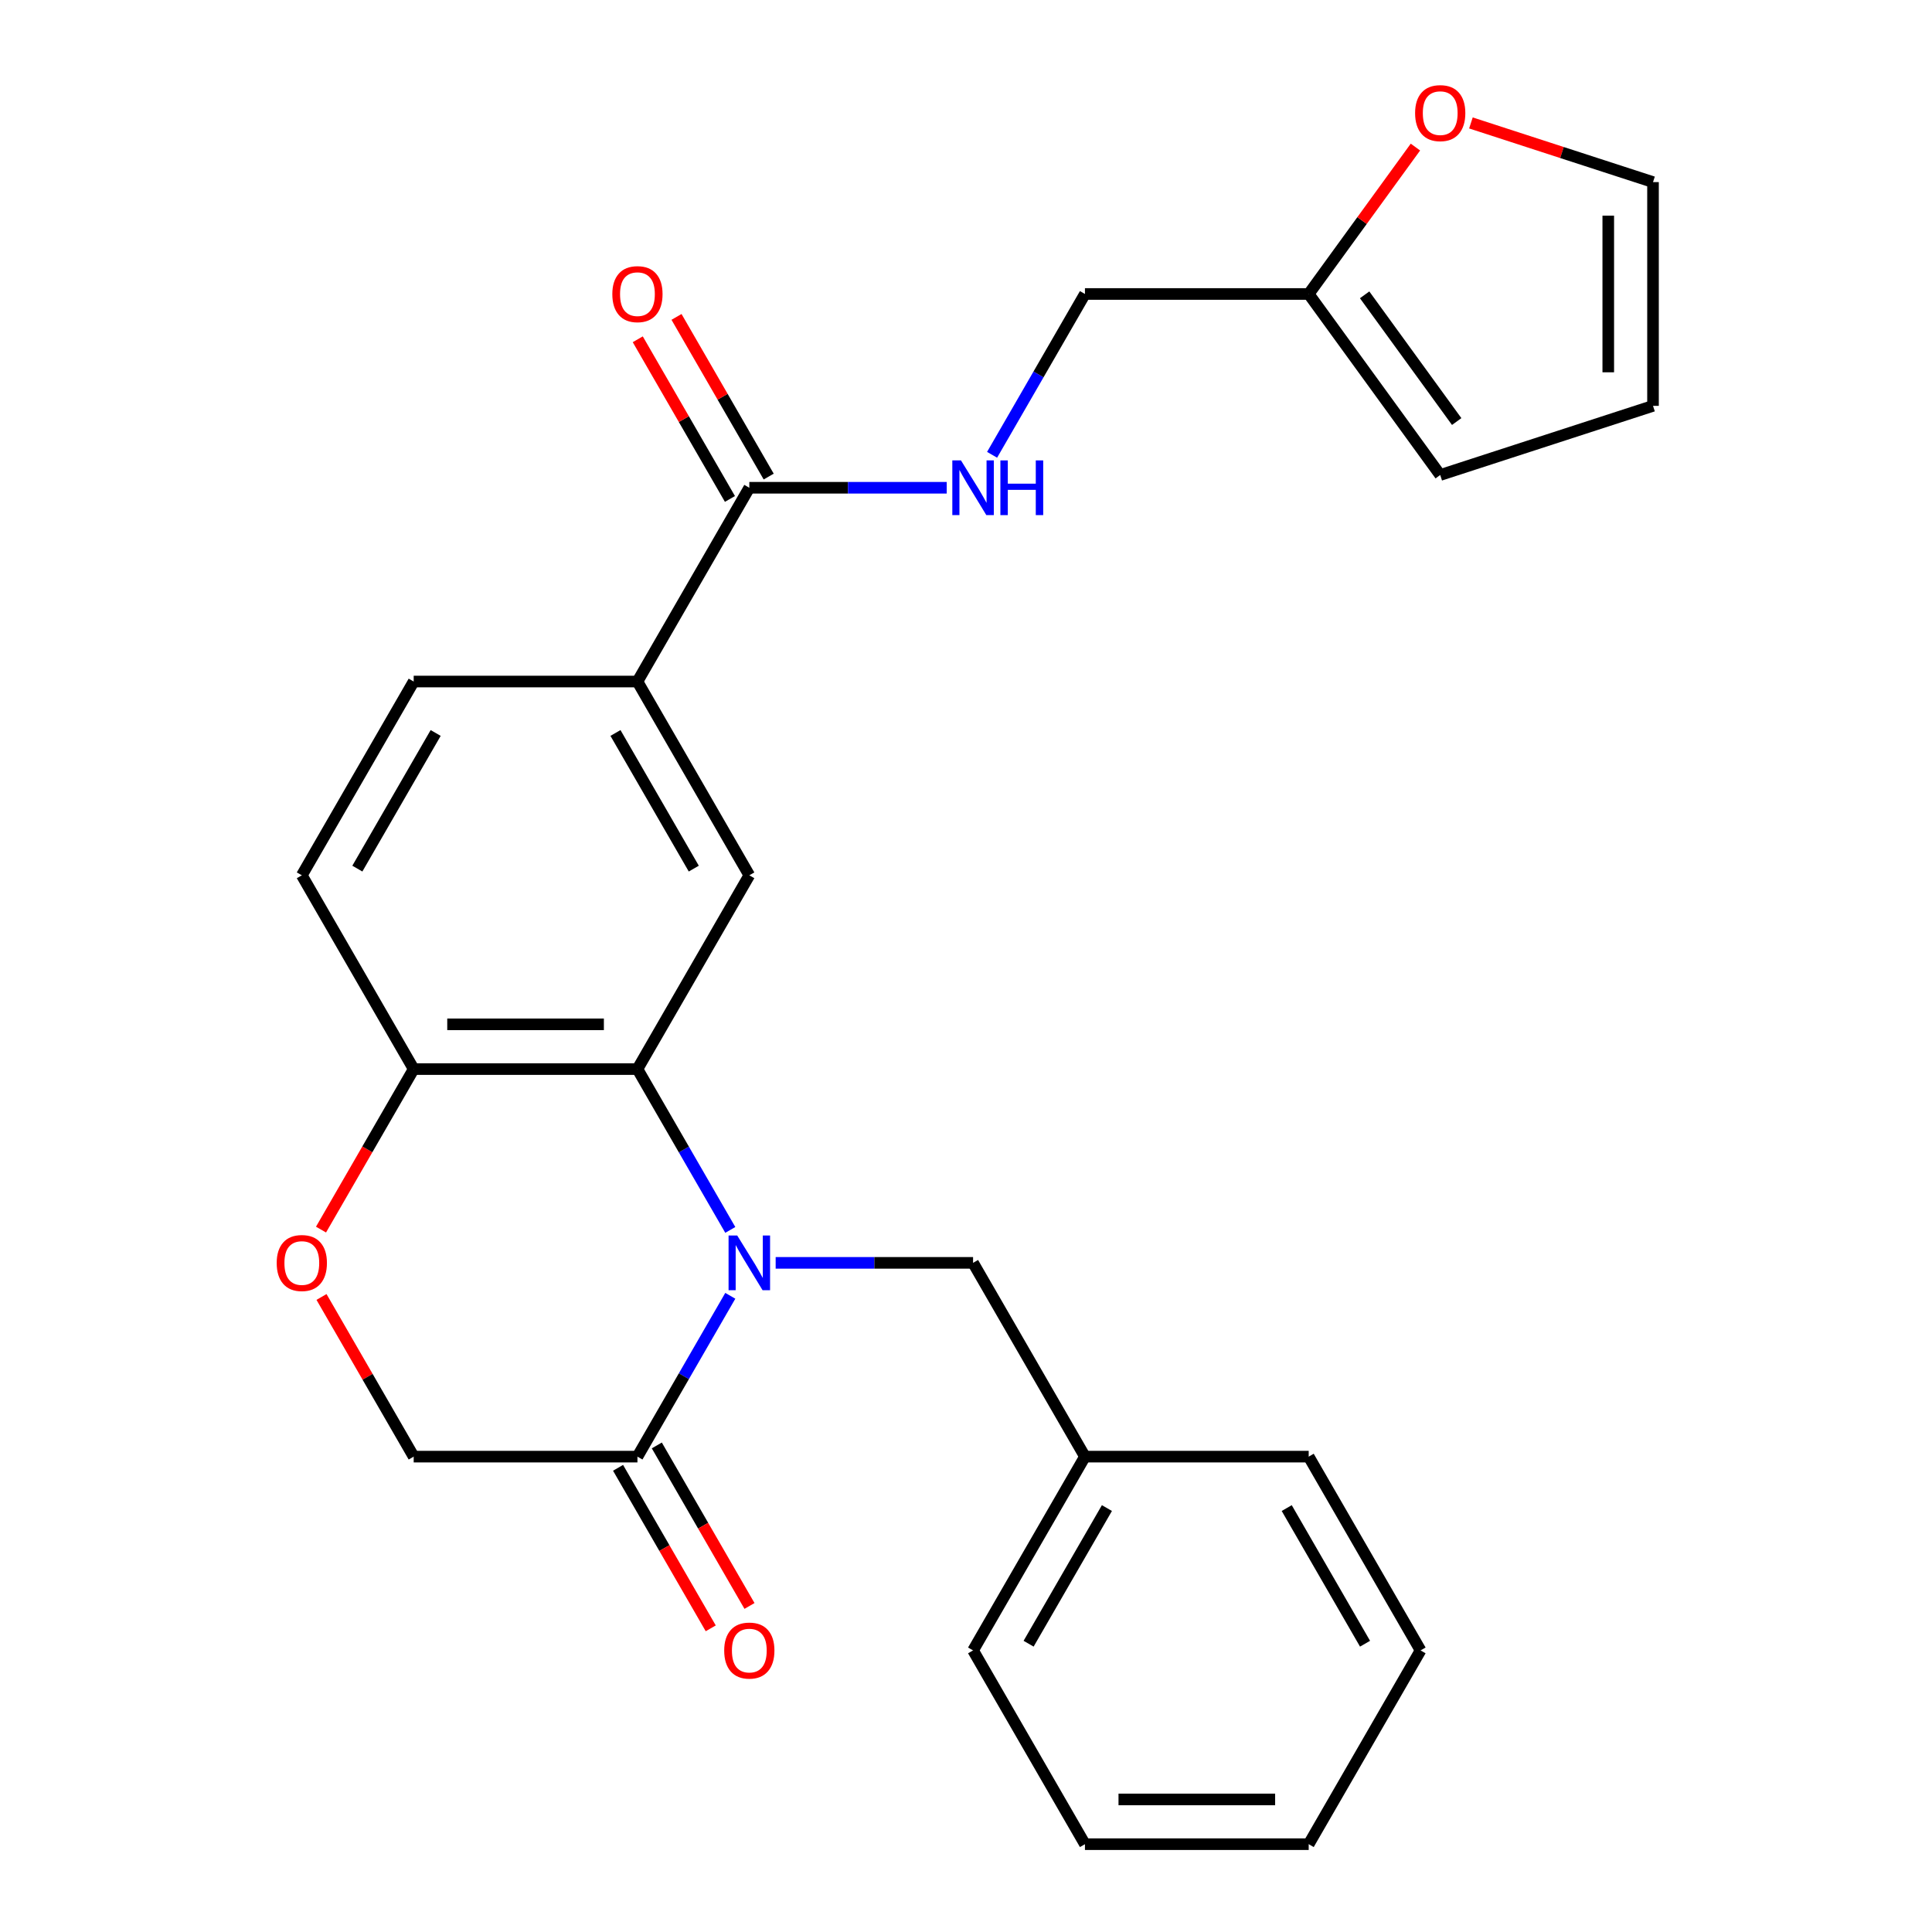 <?xml version='1.0' encoding='iso-8859-1'?>
<svg version='1.1' baseProfile='full'
              xmlns='http://www.w3.org/2000/svg'
                      xmlns:rdkit='http://www.rdkit.org/xml'
                      xmlns:xlink='http://www.w3.org/1999/xlink'
                  xml:space='preserve'
width='1000px' height='1000px' viewBox='0 0 1000 1000'>
<!-- END OF HEADER -->
<rect style='opacity:1.0;fill:#FFFFFF;stroke:none' width='1000' height='1000' x='0' y='0'> </rect>
<path class='bond-0' d='M 377.998,636.598 L 353.968,594.976' style='fill:none;fill-rule:evenodd;stroke:#0000FF;stroke-width:6px;stroke-linecap:butt;stroke-linejoin:miter;stroke-opacity:1' />
<path class='bond-0' d='M 353.968,594.976 L 329.938,553.355' style='fill:none;fill-rule:evenodd;stroke:#000000;stroke-width:6px;stroke-linecap:butt;stroke-linejoin:miter;stroke-opacity:1' />
<path class='bond-1' d='M 377.998,670.708 L 353.968,712.329' style='fill:none;fill-rule:evenodd;stroke:#0000FF;stroke-width:6px;stroke-linecap:butt;stroke-linejoin:miter;stroke-opacity:1' />
<path class='bond-1' d='M 353.968,712.329 L 329.938,753.95' style='fill:none;fill-rule:evenodd;stroke:#000000;stroke-width:6px;stroke-linecap:butt;stroke-linejoin:miter;stroke-opacity:1' />
<path class='bond-7' d='M 401.48,653.653 L 452.57,653.653' style='fill:none;fill-rule:evenodd;stroke:#0000FF;stroke-width:6px;stroke-linecap:butt;stroke-linejoin:miter;stroke-opacity:1' />
<path class='bond-7' d='M 452.57,653.653 L 503.659,653.653' style='fill:none;fill-rule:evenodd;stroke:#000000;stroke-width:6px;stroke-linecap:butt;stroke-linejoin:miter;stroke-opacity:1' />
<path class='bond-2' d='M 329.938,553.355 L 387.845,453.058' style='fill:none;fill-rule:evenodd;stroke:#000000;stroke-width:6px;stroke-linecap:butt;stroke-linejoin:miter;stroke-opacity:1' />
<path class='bond-6' d='M 329.938,553.355 L 214.125,553.355' style='fill:none;fill-rule:evenodd;stroke:#000000;stroke-width:6px;stroke-linecap:butt;stroke-linejoin:miter;stroke-opacity:1' />
<path class='bond-6' d='M 312.566,530.193 L 231.497,530.193' style='fill:none;fill-rule:evenodd;stroke:#000000;stroke-width:6px;stroke-linecap:butt;stroke-linejoin:miter;stroke-opacity:1' />
<path class='bond-10' d='M 329.938,753.95 L 214.125,753.95' style='fill:none;fill-rule:evenodd;stroke:#000000;stroke-width:6px;stroke-linecap:butt;stroke-linejoin:miter;stroke-opacity:1' />
<path class='bond-12' d='M 319.909,759.741 L 343.892,801.282' style='fill:none;fill-rule:evenodd;stroke:#000000;stroke-width:6px;stroke-linecap:butt;stroke-linejoin:miter;stroke-opacity:1' />
<path class='bond-12' d='M 343.892,801.282 L 367.876,842.823' style='fill:none;fill-rule:evenodd;stroke:#FF0000;stroke-width:6px;stroke-linecap:butt;stroke-linejoin:miter;stroke-opacity:1' />
<path class='bond-12' d='M 339.968,748.16 L 363.952,789.701' style='fill:none;fill-rule:evenodd;stroke:#000000;stroke-width:6px;stroke-linecap:butt;stroke-linejoin:miter;stroke-opacity:1' />
<path class='bond-12' d='M 363.952,789.701 L 387.936,831.242' style='fill:none;fill-rule:evenodd;stroke:#FF0000;stroke-width:6px;stroke-linecap:butt;stroke-linejoin:miter;stroke-opacity:1' />
<path class='bond-4' d='M 387.845,453.058 L 329.938,352.76' style='fill:none;fill-rule:evenodd;stroke:#000000;stroke-width:6px;stroke-linecap:butt;stroke-linejoin:miter;stroke-opacity:1' />
<path class='bond-4' d='M 359.1,449.595 L 318.565,379.386' style='fill:none;fill-rule:evenodd;stroke:#000000;stroke-width:6px;stroke-linecap:butt;stroke-linejoin:miter;stroke-opacity:1' />
<path class='bond-3' d='M 387.845,252.463 L 329.938,352.76' style='fill:none;fill-rule:evenodd;stroke:#000000;stroke-width:6px;stroke-linecap:butt;stroke-linejoin:miter;stroke-opacity:1' />
<path class='bond-8' d='M 387.845,252.463 L 438.934,252.463' style='fill:none;fill-rule:evenodd;stroke:#000000;stroke-width:6px;stroke-linecap:butt;stroke-linejoin:miter;stroke-opacity:1' />
<path class='bond-8' d='M 438.934,252.463 L 490.023,252.463' style='fill:none;fill-rule:evenodd;stroke:#0000FF;stroke-width:6px;stroke-linecap:butt;stroke-linejoin:miter;stroke-opacity:1' />
<path class='bond-13' d='M 397.875,246.672 L 374.018,205.351' style='fill:none;fill-rule:evenodd;stroke:#000000;stroke-width:6px;stroke-linecap:butt;stroke-linejoin:miter;stroke-opacity:1' />
<path class='bond-13' d='M 374.018,205.351 L 350.161,164.03' style='fill:none;fill-rule:evenodd;stroke:#FF0000;stroke-width:6px;stroke-linecap:butt;stroke-linejoin:miter;stroke-opacity:1' />
<path class='bond-13' d='M 377.815,258.253 L 353.959,216.932' style='fill:none;fill-rule:evenodd;stroke:#000000;stroke-width:6px;stroke-linecap:butt;stroke-linejoin:miter;stroke-opacity:1' />
<path class='bond-13' d='M 353.959,216.932 L 330.102,175.611' style='fill:none;fill-rule:evenodd;stroke:#FF0000;stroke-width:6px;stroke-linecap:butt;stroke-linejoin:miter;stroke-opacity:1' />
<path class='bond-27' d='M 329.938,352.76 L 214.125,352.76' style='fill:none;fill-rule:evenodd;stroke:#000000;stroke-width:6px;stroke-linecap:butt;stroke-linejoin:miter;stroke-opacity:1' />
<path class='bond-5' d='M 166.411,671.308 L 190.268,712.629' style='fill:none;fill-rule:evenodd;stroke:#FF0000;stroke-width:6px;stroke-linecap:butt;stroke-linejoin:miter;stroke-opacity:1' />
<path class='bond-5' d='M 190.268,712.629 L 214.125,753.95' style='fill:none;fill-rule:evenodd;stroke:#000000;stroke-width:6px;stroke-linecap:butt;stroke-linejoin:miter;stroke-opacity:1' />
<path class='bond-26' d='M 166.157,636.438 L 190.141,594.896' style='fill:none;fill-rule:evenodd;stroke:#FF0000;stroke-width:6px;stroke-linecap:butt;stroke-linejoin:miter;stroke-opacity:1' />
<path class='bond-26' d='M 190.141,594.896 L 214.125,553.355' style='fill:none;fill-rule:evenodd;stroke:#000000;stroke-width:6px;stroke-linecap:butt;stroke-linejoin:miter;stroke-opacity:1' />
<path class='bond-18' d='M 214.125,553.355 L 156.218,453.058' style='fill:none;fill-rule:evenodd;stroke:#000000;stroke-width:6px;stroke-linecap:butt;stroke-linejoin:miter;stroke-opacity:1' />
<path class='bond-20' d='M 503.659,653.653 L 561.565,753.95' style='fill:none;fill-rule:evenodd;stroke:#000000;stroke-width:6px;stroke-linecap:butt;stroke-linejoin:miter;stroke-opacity:1' />
<path class='bond-19' d='M 513.506,235.407 L 537.536,193.786' style='fill:none;fill-rule:evenodd;stroke:#0000FF;stroke-width:6px;stroke-linecap:butt;stroke-linejoin:miter;stroke-opacity:1' />
<path class='bond-19' d='M 537.536,193.786 L 561.565,152.165' style='fill:none;fill-rule:evenodd;stroke:#000000;stroke-width:6px;stroke-linecap:butt;stroke-linejoin:miter;stroke-opacity:1' />
<path class='bond-9' d='M 677.379,152.165 L 561.565,152.165' style='fill:none;fill-rule:evenodd;stroke:#000000;stroke-width:6px;stroke-linecap:butt;stroke-linejoin:miter;stroke-opacity:1' />
<path class='bond-11' d='M 677.379,152.165 L 705.002,114.145' style='fill:none;fill-rule:evenodd;stroke:#000000;stroke-width:6px;stroke-linecap:butt;stroke-linejoin:miter;stroke-opacity:1' />
<path class='bond-11' d='M 705.002,114.145 L 732.625,76.125' style='fill:none;fill-rule:evenodd;stroke:#FF0000;stroke-width:6px;stroke-linecap:butt;stroke-linejoin:miter;stroke-opacity:1' />
<path class='bond-14' d='M 677.379,152.165 L 745.453,245.86' style='fill:none;fill-rule:evenodd;stroke:#000000;stroke-width:6px;stroke-linecap:butt;stroke-linejoin:miter;stroke-opacity:1' />
<path class='bond-14' d='M 706.329,152.605 L 753.981,218.191' style='fill:none;fill-rule:evenodd;stroke:#000000;stroke-width:6px;stroke-linecap:butt;stroke-linejoin:miter;stroke-opacity:1' />
<path class='bond-15' d='M 761.348,63.635 L 808.473,78.947' style='fill:none;fill-rule:evenodd;stroke:#FF0000;stroke-width:6px;stroke-linecap:butt;stroke-linejoin:miter;stroke-opacity:1' />
<path class='bond-15' d='M 808.473,78.947 L 855.598,94.258' style='fill:none;fill-rule:evenodd;stroke:#000000;stroke-width:6px;stroke-linecap:butt;stroke-linejoin:miter;stroke-opacity:1' />
<path class='bond-17' d='M 745.453,245.86 L 855.598,210.072' style='fill:none;fill-rule:evenodd;stroke:#000000;stroke-width:6px;stroke-linecap:butt;stroke-linejoin:miter;stroke-opacity:1' />
<path class='bond-29' d='M 855.598,94.258 L 855.598,210.072' style='fill:none;fill-rule:evenodd;stroke:#000000;stroke-width:6px;stroke-linecap:butt;stroke-linejoin:miter;stroke-opacity:1' />
<path class='bond-29' d='M 832.435,111.631 L 832.435,192.7' style='fill:none;fill-rule:evenodd;stroke:#000000;stroke-width:6px;stroke-linecap:butt;stroke-linejoin:miter;stroke-opacity:1' />
<path class='bond-16' d='M 214.125,352.76 L 156.218,453.058' style='fill:none;fill-rule:evenodd;stroke:#000000;stroke-width:6px;stroke-linecap:butt;stroke-linejoin:miter;stroke-opacity:1' />
<path class='bond-16' d='M 225.498,379.386 L 184.963,449.595' style='fill:none;fill-rule:evenodd;stroke:#000000;stroke-width:6px;stroke-linecap:butt;stroke-linejoin:miter;stroke-opacity:1' />
<path class='bond-21' d='M 561.565,753.95 L 503.659,854.248' style='fill:none;fill-rule:evenodd;stroke:#000000;stroke-width:6px;stroke-linecap:butt;stroke-linejoin:miter;stroke-opacity:1' />
<path class='bond-21' d='M 572.939,780.576 L 532.404,850.785' style='fill:none;fill-rule:evenodd;stroke:#000000;stroke-width:6px;stroke-linecap:butt;stroke-linejoin:miter;stroke-opacity:1' />
<path class='bond-22' d='M 561.565,753.95 L 677.379,753.95' style='fill:none;fill-rule:evenodd;stroke:#000000;stroke-width:6px;stroke-linecap:butt;stroke-linejoin:miter;stroke-opacity:1' />
<path class='bond-24' d='M 503.659,854.248 L 561.565,954.545' style='fill:none;fill-rule:evenodd;stroke:#000000;stroke-width:6px;stroke-linecap:butt;stroke-linejoin:miter;stroke-opacity:1' />
<path class='bond-23' d='M 677.379,753.95 L 735.286,854.248' style='fill:none;fill-rule:evenodd;stroke:#000000;stroke-width:6px;stroke-linecap:butt;stroke-linejoin:miter;stroke-opacity:1' />
<path class='bond-23' d='M 666.006,780.576 L 706.54,850.785' style='fill:none;fill-rule:evenodd;stroke:#000000;stroke-width:6px;stroke-linecap:butt;stroke-linejoin:miter;stroke-opacity:1' />
<path class='bond-25' d='M 735.286,854.248 L 677.379,954.545' style='fill:none;fill-rule:evenodd;stroke:#000000;stroke-width:6px;stroke-linecap:butt;stroke-linejoin:miter;stroke-opacity:1' />
<path class='bond-28' d='M 561.565,954.545 L 677.379,954.545' style='fill:none;fill-rule:evenodd;stroke:#000000;stroke-width:6px;stroke-linecap:butt;stroke-linejoin:miter;stroke-opacity:1' />
<path class='bond-28' d='M 578.938,931.383 L 660.007,931.383' style='fill:none;fill-rule:evenodd;stroke:#000000;stroke-width:6px;stroke-linecap:butt;stroke-linejoin:miter;stroke-opacity:1' />
<path  class='atom-0' d='M 381.585 639.493
L 390.865 654.493
Q 391.785 655.973, 393.265 658.653
Q 394.745 661.333, 394.825 661.493
L 394.825 639.493
L 398.585 639.493
L 398.585 667.813
L 394.705 667.813
L 384.745 651.413
Q 383.585 649.493, 382.345 647.293
Q 381.145 645.093, 380.785 644.413
L 380.785 667.813
L 377.105 667.813
L 377.105 639.493
L 381.585 639.493
' fill='#0000FF'/>
<path  class='atom-6' d='M 143.218 653.733
Q 143.218 646.933, 146.578 643.133
Q 149.938 639.333, 156.218 639.333
Q 162.498 639.333, 165.858 643.133
Q 169.218 646.933, 169.218 653.733
Q 169.218 660.613, 165.818 664.533
Q 162.418 668.413, 156.218 668.413
Q 149.978 668.413, 146.578 664.533
Q 143.218 660.653, 143.218 653.733
M 156.218 665.213
Q 160.538 665.213, 162.858 662.333
Q 165.218 659.413, 165.218 653.733
Q 165.218 648.173, 162.858 645.373
Q 160.538 642.533, 156.218 642.533
Q 151.898 642.533, 149.538 645.333
Q 147.218 648.133, 147.218 653.733
Q 147.218 659.453, 149.538 662.333
Q 151.898 665.213, 156.218 665.213
' fill='#FF0000'/>
<path  class='atom-9' d='M 497.399 238.303
L 506.679 253.303
Q 507.599 254.783, 509.079 257.463
Q 510.559 260.143, 510.639 260.303
L 510.639 238.303
L 514.399 238.303
L 514.399 266.623
L 510.519 266.623
L 500.559 250.223
Q 499.399 248.303, 498.159 246.103
Q 496.959 243.903, 496.599 243.223
L 496.599 266.623
L 492.919 266.623
L 492.919 238.303
L 497.399 238.303
' fill='#0000FF'/>
<path  class='atom-9' d='M 517.799 238.303
L 521.639 238.303
L 521.639 250.343
L 536.119 250.343
L 536.119 238.303
L 539.959 238.303
L 539.959 266.623
L 536.119 266.623
L 536.119 253.543
L 521.639 253.543
L 521.639 266.623
L 517.799 266.623
L 517.799 238.303
' fill='#0000FF'/>
<path  class='atom-12' d='M 732.453 58.55
Q 732.453 51.75, 735.813 47.95
Q 739.173 44.15, 745.453 44.15
Q 751.733 44.15, 755.093 47.95
Q 758.453 51.75, 758.453 58.55
Q 758.453 65.43, 755.053 69.35
Q 751.653 73.23, 745.453 73.23
Q 739.213 73.23, 735.813 69.35
Q 732.453 65.47, 732.453 58.55
M 745.453 70.03
Q 749.773 70.03, 752.093 67.15
Q 754.453 64.23, 754.453 58.55
Q 754.453 52.99, 752.093 50.19
Q 749.773 47.35, 745.453 47.35
Q 741.133 47.35, 738.773 50.15
Q 736.453 52.95, 736.453 58.55
Q 736.453 64.27, 738.773 67.15
Q 741.133 70.03, 745.453 70.03
' fill='#FF0000'/>
<path  class='atom-13' d='M 374.845 854.328
Q 374.845 847.528, 378.205 843.728
Q 381.565 839.928, 387.845 839.928
Q 394.125 839.928, 397.485 843.728
Q 400.845 847.528, 400.845 854.328
Q 400.845 861.208, 397.445 865.128
Q 394.045 869.008, 387.845 869.008
Q 381.605 869.008, 378.205 865.128
Q 374.845 861.248, 374.845 854.328
M 387.845 865.808
Q 392.165 865.808, 394.485 862.928
Q 396.845 860.008, 396.845 854.328
Q 396.845 848.768, 394.485 845.968
Q 392.165 843.128, 387.845 843.128
Q 383.525 843.128, 381.165 845.928
Q 378.845 848.728, 378.845 854.328
Q 378.845 860.048, 381.165 862.928
Q 383.525 865.808, 387.845 865.808
' fill='#FF0000'/>
<path  class='atom-14' d='M 316.938 152.245
Q 316.938 145.445, 320.298 141.645
Q 323.658 137.845, 329.938 137.845
Q 336.218 137.845, 339.578 141.645
Q 342.938 145.445, 342.938 152.245
Q 342.938 159.125, 339.538 163.045
Q 336.138 166.925, 329.938 166.925
Q 323.698 166.925, 320.298 163.045
Q 316.938 159.165, 316.938 152.245
M 329.938 163.725
Q 334.258 163.725, 336.578 160.845
Q 338.938 157.925, 338.938 152.245
Q 338.938 146.685, 336.578 143.885
Q 334.258 141.045, 329.938 141.045
Q 325.618 141.045, 323.258 143.845
Q 320.938 146.645, 320.938 152.245
Q 320.938 157.965, 323.258 160.845
Q 325.618 163.725, 329.938 163.725
' fill='#FF0000'/>
</svg>
